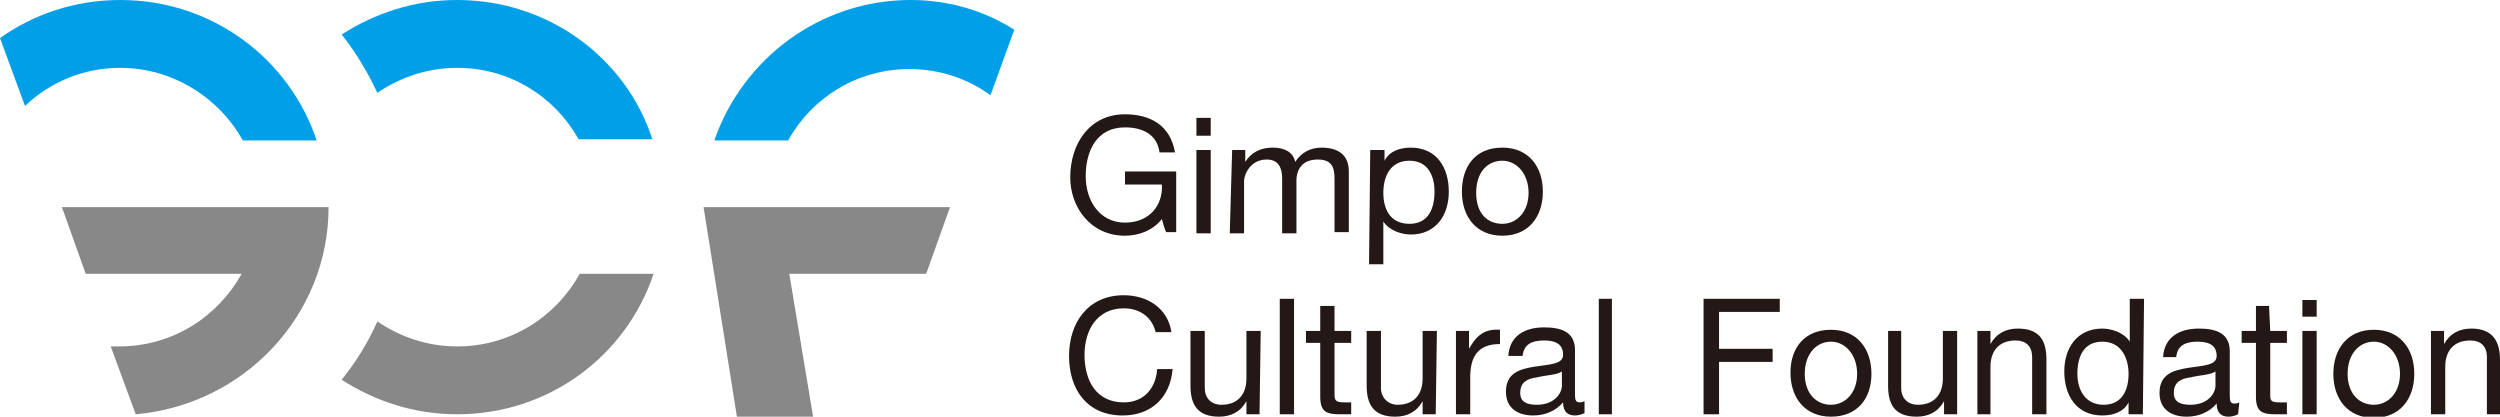 <?xml version="1.0" encoding="utf-8"?>
<!-- Generator: Adobe Illustrator 27.0.0, SVG Export Plug-In . SVG Version: 6.00 Build 0)  -->
<svg version="1.1" id="uuid-56544021-6a60-4290-ae1f-85618499059c"
	 xmlns="http://www.w3.org/2000/svg" xmlns:xlink="http://www.w3.org/1999/xlink" x="0px" y="0px" viewBox="0 0 210 35"
	 style="enable-background:new 0 0 210 35;" xml:space="preserve">
<style type="text/css">
	.st0{fill:#009FE8;}
	.st1{fill:#888888;}
	.st2{fill:#231815;}
</style>
<path class="st0" d="M31.7,7.8c1.9-1.3,4.2-2.1,6.7-2.1c4.4,0,8.2,2.4,10.2,6h6.2C52.6,4.9,46.1,0,38.4,0c-3.6,0-6.9,1.1-9.7,2.9
	C29.9,4.4,30.9,6.1,31.7,7.8"/>
<path class="st0" d="M20.4,11.8h6.2C24.3,4.9,17.8,0,10.1,0C6.3,0,2.8,1.2,0,3.2l2.1,5.7c2.1-2,4.9-3.2,8-3.2
	C14.5,5.7,18.4,8.2,20.4,11.8"/>
<path class="st0" d="M76.5,0C68.9,0,62.4,4.9,60,11.8h6.2c2-3.6,5.8-6,10.2-6c2.5,0,4.9,0.8,6.8,2.2l2-5.5C82.7,0.9,79.7,0,76.5,0"
	/>
<path class="st1" d="M48.7,23c-2,3.6-5.8,6.1-10.3,6.1c-2.5,0-4.8-0.8-6.7-2.1c-0.8,1.8-1.8,3.4-3,4.9c2.8,1.8,6.1,2.9,9.7,2.9
	c7.7,0,14.2-4.9,16.5-11.8C54.9,23,48.7,23,48.7,23z"/>
<path class="st1" d="M27.6,17.4H5.2L7.2,23h13.1c-2,3.6-5.8,6.1-10.3,6.1c-0.2,0-0.4,0-0.7,0l2.1,5.7C20.5,34,27.6,26.5,27.6,17.4
	L27.6,17.4L27.6,17.4z"/>
<polygon class="st1" points="79.8,17.4 64.7,17.4 59.1,17.4 61.9,35 68.3,35 66.3,23 77.8,23 "/>
<path class="st2" d="M97.6,18.4c-0.8,1-2,1.4-3.1,1.4c-2.9,0-4.6-2.4-4.6-4.9c0-2.8,1.6-5.3,4.6-5.3c2.1,0,3.8,0.9,4.2,3.2h-1.3
	c-0.2-1.5-1.4-2.1-2.9-2.1c-2.4,0-3.3,2-3.3,4.1s1.2,3.9,3.3,3.9c2,0,3.2-1.4,3.1-3.2h-3.1v-1.1h4.3v5.1h-0.8
	C97.9,19.6,97.6,18.4,97.6,18.4z"/>
<path class="st2" d="M101.7,11.4h-1.2V9.9h1.2V11.4z M100.5,12.6h1.2v7h-1.2V12.6z"/>
<path class="st2" d="M103.5,12.6h1.1v1h0c0.5-0.8,1.3-1.2,2.3-1.2c0.9,0,1.7,0.3,1.9,1.2c0.5-0.8,1.3-1.2,2.2-1.2
	c1.4,0,2.3,0.6,2.3,2v5.1h-1.2V15c0-0.9-0.2-1.6-1.4-1.6s-1.8,0.7-1.8,1.8v4.4h-1.2V15c0-0.9-0.3-1.6-1.3-1.6
	c-1.4,0-1.9,1.3-1.9,1.8v4.4h-1.2L103.5,12.6L103.5,12.6z"/>
<path class="st2" d="M115.1,12.6h1.2v0.9h0c0.4-0.8,1.3-1.1,2.2-1.1c2.2,0,3.2,1.7,3.2,3.7s-1.1,3.6-3.2,3.6c-0.7,0-1.8-0.3-2.3-1.1
	h0v3.6h-1.2L115.1,12.6L115.1,12.6z M118.4,13.5c-1.6,0-2.2,1.3-2.2,2.7c0,1.4,0.6,2.6,2.2,2.6s2.1-1.3,2.1-2.7
	S119.9,13.5,118.4,13.5"/>
<path class="st2" d="M126.2,12.4c2.2,0,3.4,1.6,3.4,3.7s-1.2,3.7-3.4,3.7s-3.4-1.6-3.4-3.7S123.9,12.4,126.2,12.4 M126.2,18.8
	c1.2,0,2.2-1,2.2-2.6s-1-2.7-2.2-2.7s-2.2,0.9-2.2,2.7S125,18.8,126.2,18.8"/>
<path class="st2" d="M97.1,28c-0.3-1.4-1.4-2.1-2.7-2.1c-2.3,0-3.3,1.9-3.3,3.9c0,2.2,1,4,3.3,4c1.7,0,2.7-1.2,2.8-2.8h1.3
	c-0.2,2.4-1.8,3.9-4.2,3.9c-3,0-4.5-2.2-4.5-5s1.6-5.1,4.6-5.1c2,0,3.7,1.1,4,3.1H97.1L97.1,28z"/>
<path class="st2" d="M105.8,34.8h-1.1v-1.1h0c-0.5,0.9-1.3,1.3-2.3,1.3c-1.8,0-2.4-1-2.4-2.6v-4.6h1.2v4.8c0,0.8,0.5,1.4,1.4,1.4
	c1.4,0,2.1-0.9,2.1-2.2v-4h1.2L105.8,34.8L105.8,34.8z"/>
<path class="st2" d="M112.1,27.8h1.4v1h-1.4v4.4c0,0.5,0.2,0.6,0.9,0.6h0.5v1h-0.9c-1.2,0-1.7-0.2-1.7-1.5v-4.5h-1.2v-1h1.2v-2.1
	h1.2L112.1,27.8L112.1,27.8z"/>
<path class="st2" d="M120.6,34.8h-1.1v-1.1h0c-0.5,0.9-1.3,1.3-2.3,1.3c-1.8,0-2.4-1-2.4-2.6v-4.6h1.2v4.8c0,0.8,0.6,1.4,1.4,1.4
	c1.4,0,2.1-0.9,2.1-2.2v-4h1.2L120.6,34.8L120.6,34.8z"/>
<path class="st2" d="M122.3,27.8h1.1v1.5h0c0.6-1.1,1.3-1.7,2.6-1.6v1.2c-1.9,0-2.5,1.1-2.5,2.8v3.1h-1.2L122.3,27.8L122.3,27.8z"/>
<path class="st2" d="M133.1,34.7c-0.2,0.1-0.5,0.2-0.8,0.2c-0.6,0-1-0.3-1-1.1c-0.6,0.7-1.5,1.1-2.5,1.1c-1.3,0-2.3-0.6-2.3-2
	c0-1.6,1.2-1.9,2.4-2.1c1.3-0.2,2.4-0.2,2.4-1c0-1-0.8-1.2-1.6-1.2c-1,0-1.7,0.3-1.8,1.3h-1.2c0.1-1.7,1.4-2.4,3-2.4
	c1.3,0,2.6,0.3,2.6,1.9v3.6c0,0.5,0,0.8,0.4,0.8c0.1,0,0.2,0,0.4-0.1C133.1,33.8,133.1,34.7,133.1,34.7z M131.2,31.2
	c-0.4,0.3-1.3,0.3-2.1,0.5c-0.8,0.1-1.4,0.4-1.4,1.3c0,0.8,0.6,1,1.4,1c1.5,0,2.1-1,2.1-1.6L131.2,31.2L131.2,31.2z"/>
<rect x="134.3" y="25.1" class="st2" width="1.1" height="9.7"/>
<rect x="107.5" y="25.1" class="st2" width="1.2" height="9.7"/>
<polygon class="st2" points="143.1,25.1 149.5,25.1 149.5,26.2 144.4,26.2 144.4,29.3 148.9,29.3 148.9,30.4 144.4,30.4 144.4,34.8 
	143.1,34.8 "/>
<path class="st2" d="M153.8,27.7c2.2,0,3.4,1.6,3.4,3.7S156,35,153.8,35s-3.4-1.6-3.4-3.7S151.6,27.7,153.8,27.7 M153.8,34
	c1.2,0,2.2-1,2.2-2.6s-1-2.7-2.2-2.7s-2.2,1-2.2,2.7C151.6,33.1,152.6,34,153.8,34"/>
<path class="st2" d="M164.4,34.8h-1.1v-1.1h0c-0.5,0.9-1.3,1.3-2.3,1.3c-1.9,0-2.4-1.1-2.4-2.6v-4.6h1.1v4.8c0,0.9,0.6,1.4,1.4,1.4
	c1.4,0,2.1-0.9,2.1-2.2v-4h1.2C164.4,27.8,164.4,34.8,164.4,34.8z"/>
<path class="st2" d="M166.1,27.8h1.1v1.1h0c0.5-0.9,1.3-1.3,2.3-1.3c1.9,0,2.4,1.1,2.4,2.6v4.6h-1.2v-4.8c0-0.9-0.5-1.4-1.4-1.4
	c-1.4,0-2.1,0.9-2.1,2.2v4h-1.1L166.1,27.8L166.1,27.8z"/>
<path class="st2" d="M180,34.8h-1.2v-1h0c-0.4,0.8-1.3,1.1-2.2,1.1c-2.2,0-3.2-1.7-3.2-3.7s1.1-3.6,3.2-3.6c0.7,0,1.8,0.3,2.3,1.1h0
	v-3.6h1.2L180,34.8L180,34.8z M176.7,34c1.6,0,2.1-1.3,2.1-2.6s-0.6-2.7-2.2-2.7s-2.1,1.3-2.1,2.7C174.5,32.8,175.2,34,176.7,34"/>
<path class="st2" d="M188,34.8c-0.2,0.1-0.5,0.2-0.8,0.2c-0.6,0-1-0.3-1-1.1c-0.6,0.7-1.5,1.1-2.5,1.1c-1.3,0-2.3-0.6-2.3-2
	c0-1.6,1.2-1.9,2.4-2.1c1.3-0.2,2.4-0.2,2.4-1c0-1-0.8-1.2-1.6-1.2c-1,0-1.7,0.3-1.8,1.3h-1.1c0.1-1.7,1.4-2.4,3-2.4
	c1.3,0,2.6,0.3,2.6,1.9v3.6c0,0.5,0,0.8,0.4,0.8c0.1,0,0.2,0,0.4-0.1L188,34.8L188,34.8z M186.1,31.2c-0.4,0.3-1.3,0.3-2.1,0.5
	c-0.8,0.1-1.4,0.4-1.4,1.3c0,0.8,0.6,1,1.4,1c1.5,0,2.1-1,2.1-1.6V31.2L186.1,31.2z"/>
<path class="st2" d="M190.7,27.8h1.4v1h-1.4v4.4c0,0.5,0.1,0.6,0.9,0.6h0.5v1h-0.9c-1.2,0-1.7-0.2-1.7-1.5v-4.5h-1.2v-1h1.2v-2.1
	h1.1L190.7,27.8L190.7,27.8z"/>
<path class="st2" d="M194.6,26.6h-1.2v-1.4h1.2V26.6z M193.4,27.8h1.2v7h-1.2C193.4,34.8,193.4,27.8,193.4,27.8z"/>
<path class="st2" d="M199.4,27.7c2.2,0,3.4,1.6,3.4,3.7s-1.2,3.7-3.4,3.7s-3.4-1.6-3.4-3.7S197.2,27.7,199.4,27.7 M199.4,34
	c1.2,0,2.2-1,2.2-2.6s-1-2.7-2.2-2.7s-2.2,1-2.2,2.7C197.2,33.1,198.2,34,199.4,34"/>
<path class="st2" d="M204.2,27.8h1.1v1.1h0c0.5-0.9,1.3-1.3,2.3-1.3c1.8,0,2.4,1.1,2.4,2.6v4.6h-1.1v-4.8c0-0.9-0.5-1.4-1.4-1.4
	c-1.4,0-2.1,0.9-2.1,2.2v4h-1.2L204.2,27.8L204.2,27.8z"/>
</svg>
